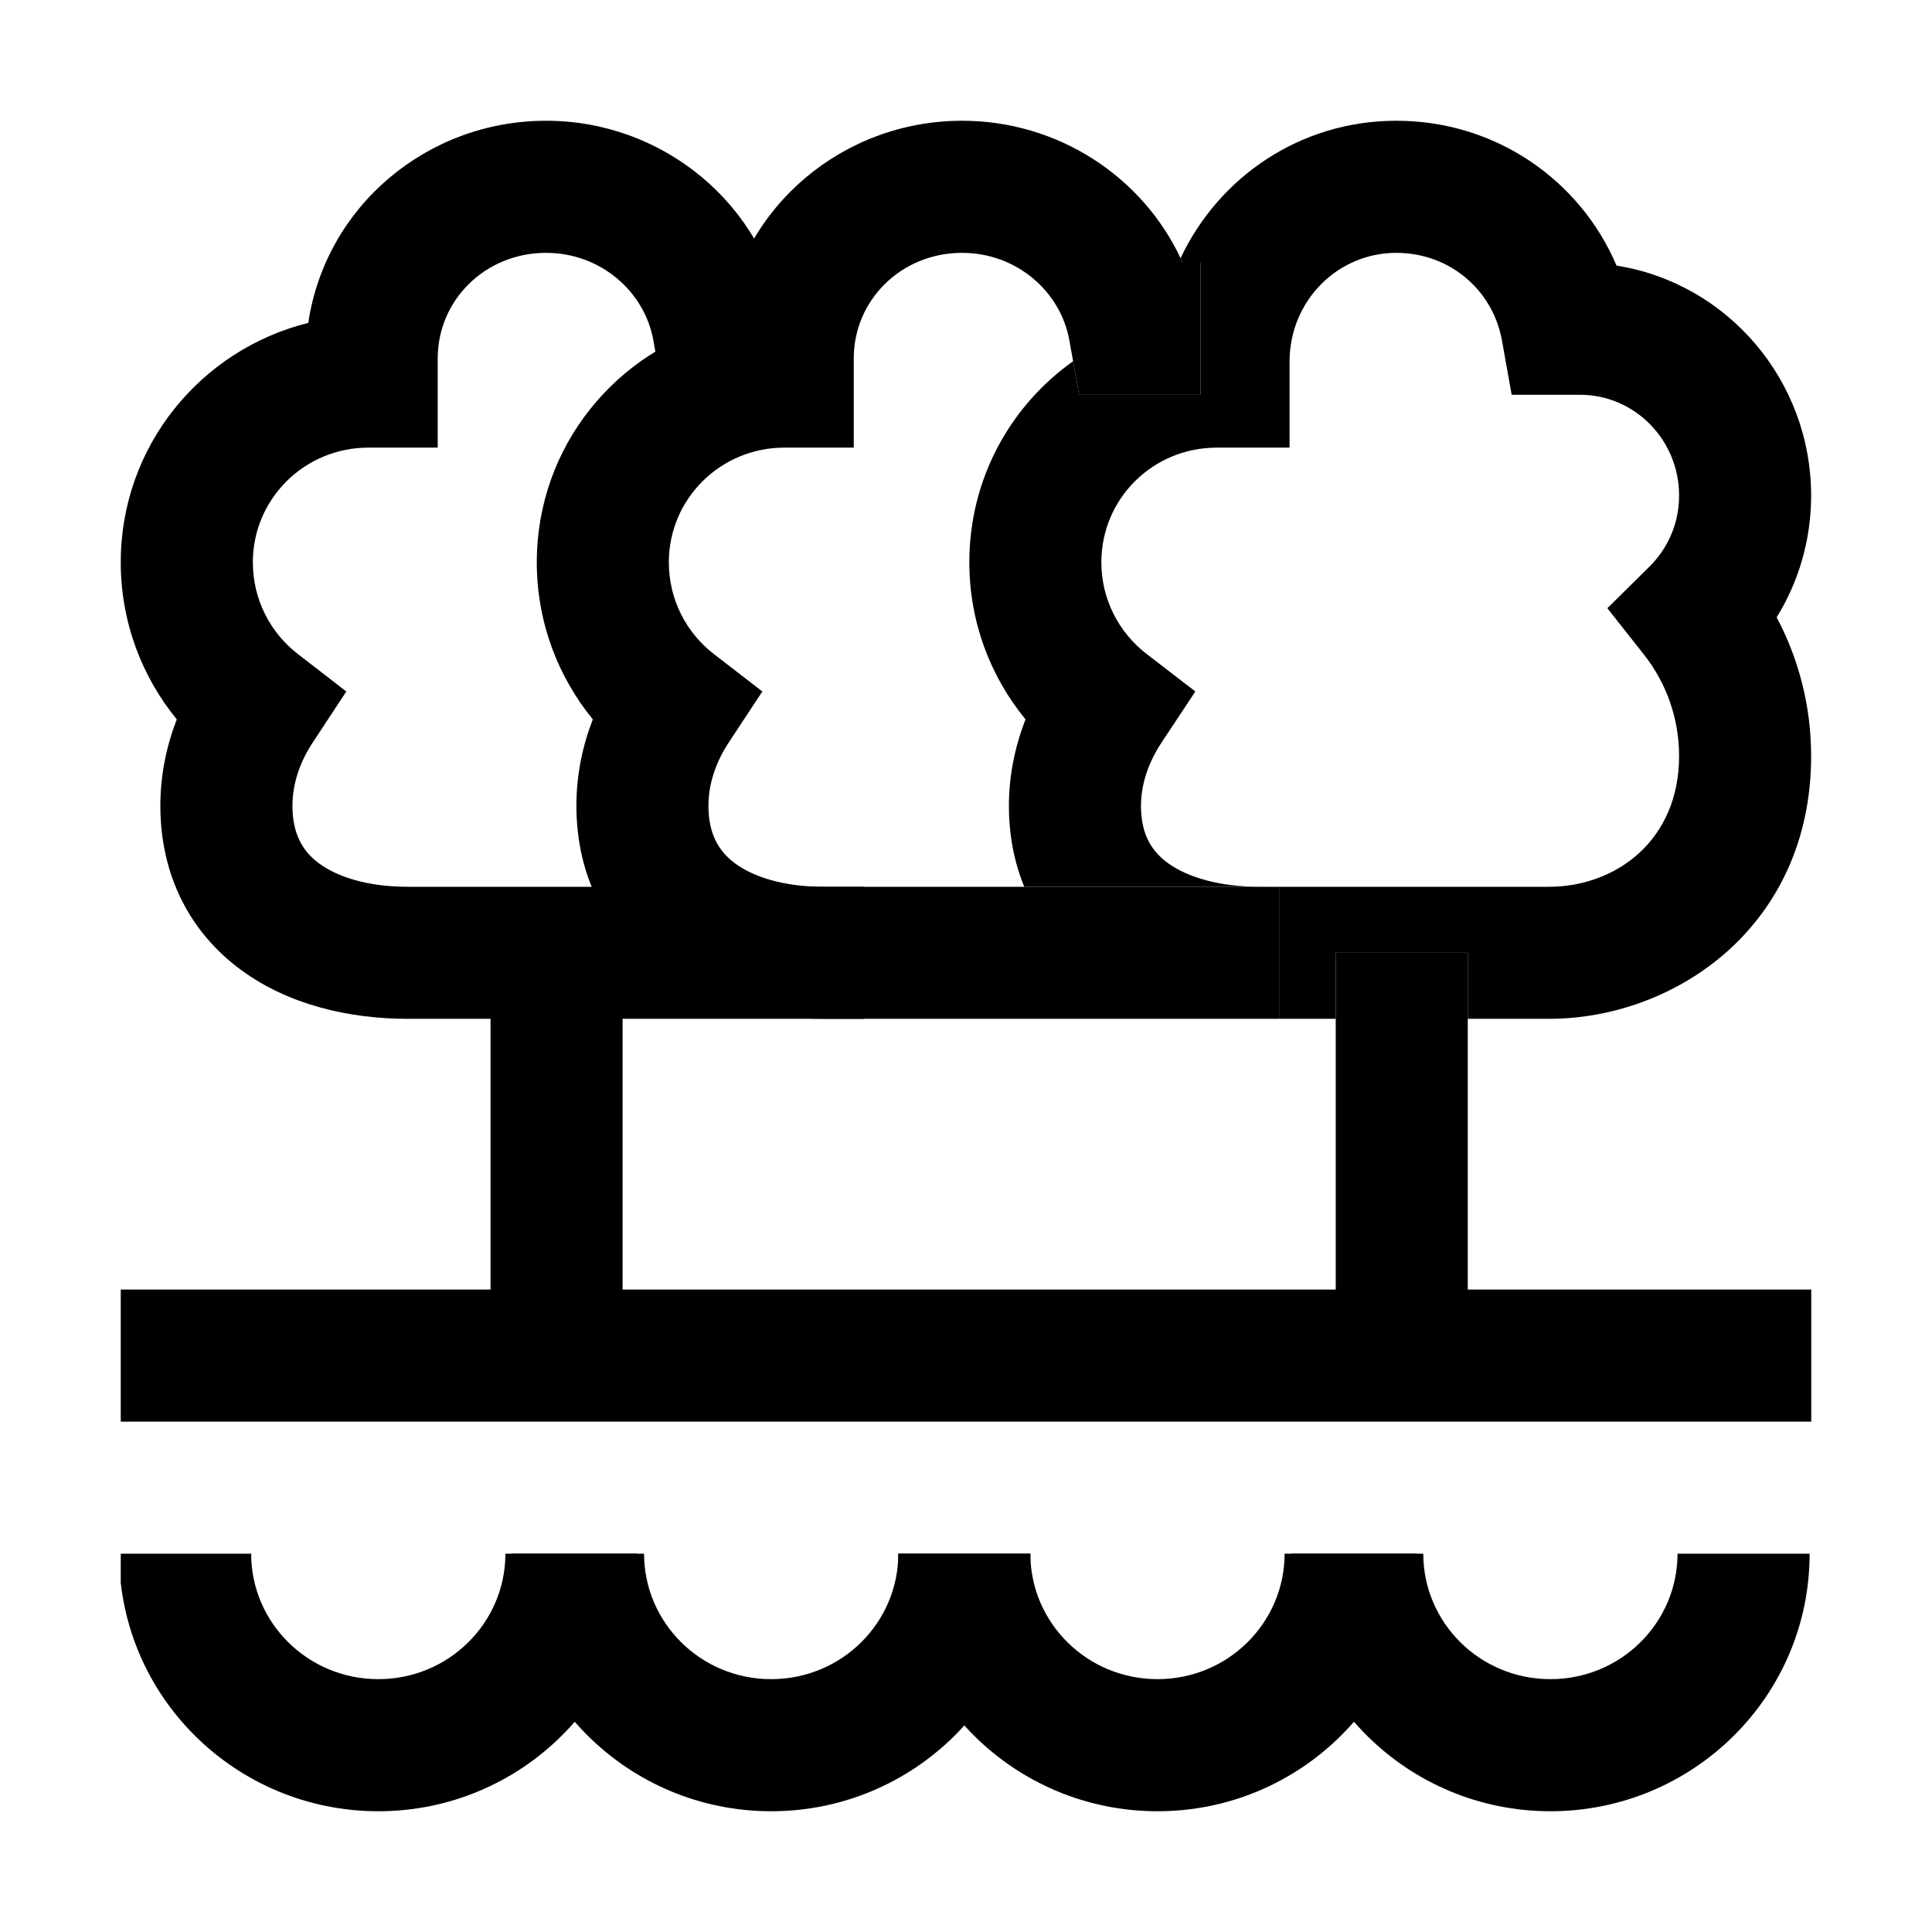 <?xml version="1.0" encoding="UTF-8"?> <svg xmlns="http://www.w3.org/2000/svg" width="32" height="32" viewBox="0 0 32 32" fill="none"><g clip-path="url(#clip0_589_2802)"><g clip-path="url(#clip1_589_2802)"><path fill-rule="evenodd" clip-rule="evenodd" d="M12.177 14.302C11.914 14.107 11.734 13.827 11.734 13.345C11.734 12.984 11.856 12.624 12.069 12.3L12.627 11.453L11.824 10.833C11.369 10.482 11.078 9.932 11.078 9.313C11.078 8.264 11.933 7.414 12.992 7.414H14.141V5.937C14.141 4.97 14.927 4.188 15.936 4.188C16.83 4.188 17.566 4.82 17.712 5.638L17.774 5.983L17.874 6.539H19.883V4.352H19.589C19.578 4.326 19.566 4.301 19.554 4.276C18.912 2.915 17.515 2 15.936 2C13.964 2 12.284 3.418 11.996 5.348C10.221 5.789 8.891 7.384 8.891 9.313C8.891 10.301 9.24 11.207 9.819 11.915C9.649 12.352 9.547 12.833 9.547 13.345C9.547 14.514 10.05 15.452 10.879 16.063C11.668 16.644 12.671 16.875 13.648 16.875H21.195V14.688H16.965H13.648C12.982 14.688 12.481 14.526 12.177 14.302Z" fill="#F08338" style="fill:#F08338;fill:color(display-p3 0.941 0.514 0.22);fill-opacity:1;"></path><path fill-rule="evenodd" clip-rule="evenodd" d="M24.311 22.344V16.875V15.781H22.124V16.875V22.344H24.311Z" fill="#F08338" style="fill:#F08338;fill:color(display-p3 0.941 0.514 0.22);fill-opacity:1;"></path><path fill-rule="evenodd" clip-rule="evenodd" d="M10.312 22.344V15.781H8.125V22.344H10.312Z" fill="#F08338" style="fill:#F08338;fill:color(display-p3 0.941 0.514 0.22);fill-opacity:1;"></path><path fill-rule="evenodd" clip-rule="evenodd" d="M5.286 14.302C5.023 14.107 4.844 13.827 4.844 13.345C4.844 12.984 4.965 12.624 5.179 12.3L5.736 11.453L4.934 10.833C4.479 10.482 4.188 9.932 4.188 9.313C4.188 8.264 5.042 7.414 6.102 7.414H7.25V5.937C7.25 4.97 8.037 4.188 9.045 4.188C9.939 4.188 10.675 4.82 10.822 5.638L10.983 6.539H12.117V5.406L12.975 5.253C12.638 3.371 10.978 2 9.045 2C7.073 2 5.393 3.418 5.106 5.348C3.331 5.789 2 7.384 2 9.313C2 10.301 2.349 11.207 2.928 11.915C2.759 12.352 2.656 12.833 2.656 13.345C2.656 14.514 3.159 15.452 3.989 16.063C4.778 16.644 5.781 16.875 6.758 16.875H14.305V14.688H6.758C6.092 14.688 5.591 14.526 5.286 14.302Z" fill="#F08338" style="fill:#F08338;fill:color(display-p3 0.941 0.514 0.22);fill-opacity:1;"></path><path fill-rule="evenodd" clip-rule="evenodd" d="M8.48 25.734C8.48 28.099 10.411 30 12.773 30C15.136 30 17.066 28.099 17.066 25.734H14.879C14.879 26.873 13.945 27.812 12.773 27.812C11.602 27.812 10.668 26.873 10.668 25.734H8.48Z" fill="#F08338" style="fill:#F08338;fill:color(display-p3 0.941 0.514 0.22);fill-opacity:1;"></path><path fill-rule="evenodd" clip-rule="evenodd" d="M1.973 25.734C1.973 28.099 3.904 30 6.266 30C8.628 30 10.559 28.099 10.559 25.734H8.371C8.371 26.873 7.437 27.812 6.266 27.812C5.094 27.812 4.16 26.873 4.16 25.734H1.973Z" fill="#F08338" style="fill:#F08338;fill:color(display-p3 0.941 0.514 0.22);fill-opacity:1;"></path><path fill-rule="evenodd" clip-rule="evenodd" d="M21.387 25.734C21.387 28.099 23.317 30 25.68 30C28.042 30 29.973 28.099 29.973 25.734H27.785C27.785 26.873 26.851 27.812 25.68 27.812C24.508 27.812 23.574 26.873 23.574 25.734H21.387Z" fill="#F08338" style="fill:#F08338;fill:color(display-p3 0.941 0.514 0.22);fill-opacity:1;"></path><path fill-rule="evenodd" clip-rule="evenodd" d="M14.879 25.734C14.879 28.099 16.81 30 19.172 30C21.534 30 23.465 28.099 23.465 25.734H21.277C21.277 26.873 20.343 27.812 19.172 27.812C18 27.812 17.066 26.873 17.066 25.734H14.879Z" fill="#F08338" style="fill:#F08338;fill:color(display-p3 0.941 0.514 0.22);fill-opacity:1;"></path><path fill-rule="evenodd" clip-rule="evenodd" d="M30 21.359H2V23.547H30V21.359Z" fill="#F08338" style="fill:#F08338;fill:color(display-p3 0.941 0.514 0.22);fill-opacity:1;"></path><path d="M17.874 6.539L17.774 5.983C16.734 6.721 16.055 7.932 16.055 9.313C16.055 10.301 16.405 11.208 16.986 11.915C16.81 12.365 16.705 12.863 16.711 13.393C16.716 13.867 16.806 14.3 16.965 14.688H20.867C20.193 14.688 19.676 14.53 19.358 14.305C19.083 14.11 18.904 13.835 18.898 13.368C18.894 13.003 19.017 12.635 19.237 12.302L19.799 11.453L18.992 10.832C18.534 10.479 18.242 9.93 18.242 9.313C18.242 8.262 19.091 7.414 20.156 7.414H21.359V5.992C21.359 4.982 22.154 4.188 23.127 4.188C24.012 4.188 24.727 4.805 24.877 5.639L25.038 6.539H26.172C27.069 6.539 27.811 7.279 27.811 8.209C27.811 8.67 27.624 9.085 27.319 9.386L26.623 10.074L27.228 10.841C27.593 11.304 27.811 11.886 27.811 12.523C27.811 13.919 26.765 14.688 25.654 14.688H21.195V16.875H22.124V15.781H24.311V16.875H25.654C27.754 16.875 29.998 15.336 29.998 12.523C29.998 11.693 29.791 10.91 29.427 10.225C29.789 9.639 29.998 8.948 29.998 8.209C29.998 6.306 28.619 4.692 26.775 4.399C26.17 2.979 24.769 2 23.127 2C21.531 2 20.184 2.938 19.554 4.276C19.566 4.301 19.578 4.326 19.589 4.352H19.883V6.539H17.874Z" fill="#F08338" style="fill:#F08338;fill:color(display-p3 0.941 0.514 0.22);fill-opacity:1;"></path></g></g><defs><clipPath id="clip0_589_2802"><rect width="32" height="32" fill="white" style="fill:white;fill-opacity:1;"></rect></clipPath><clipPath id="clip1_589_2802"><rect width="28" height="28" fill="white" style="fill:white;fill-opacity:1;" transform="translate(2 2)"></rect></clipPath></defs></svg> 